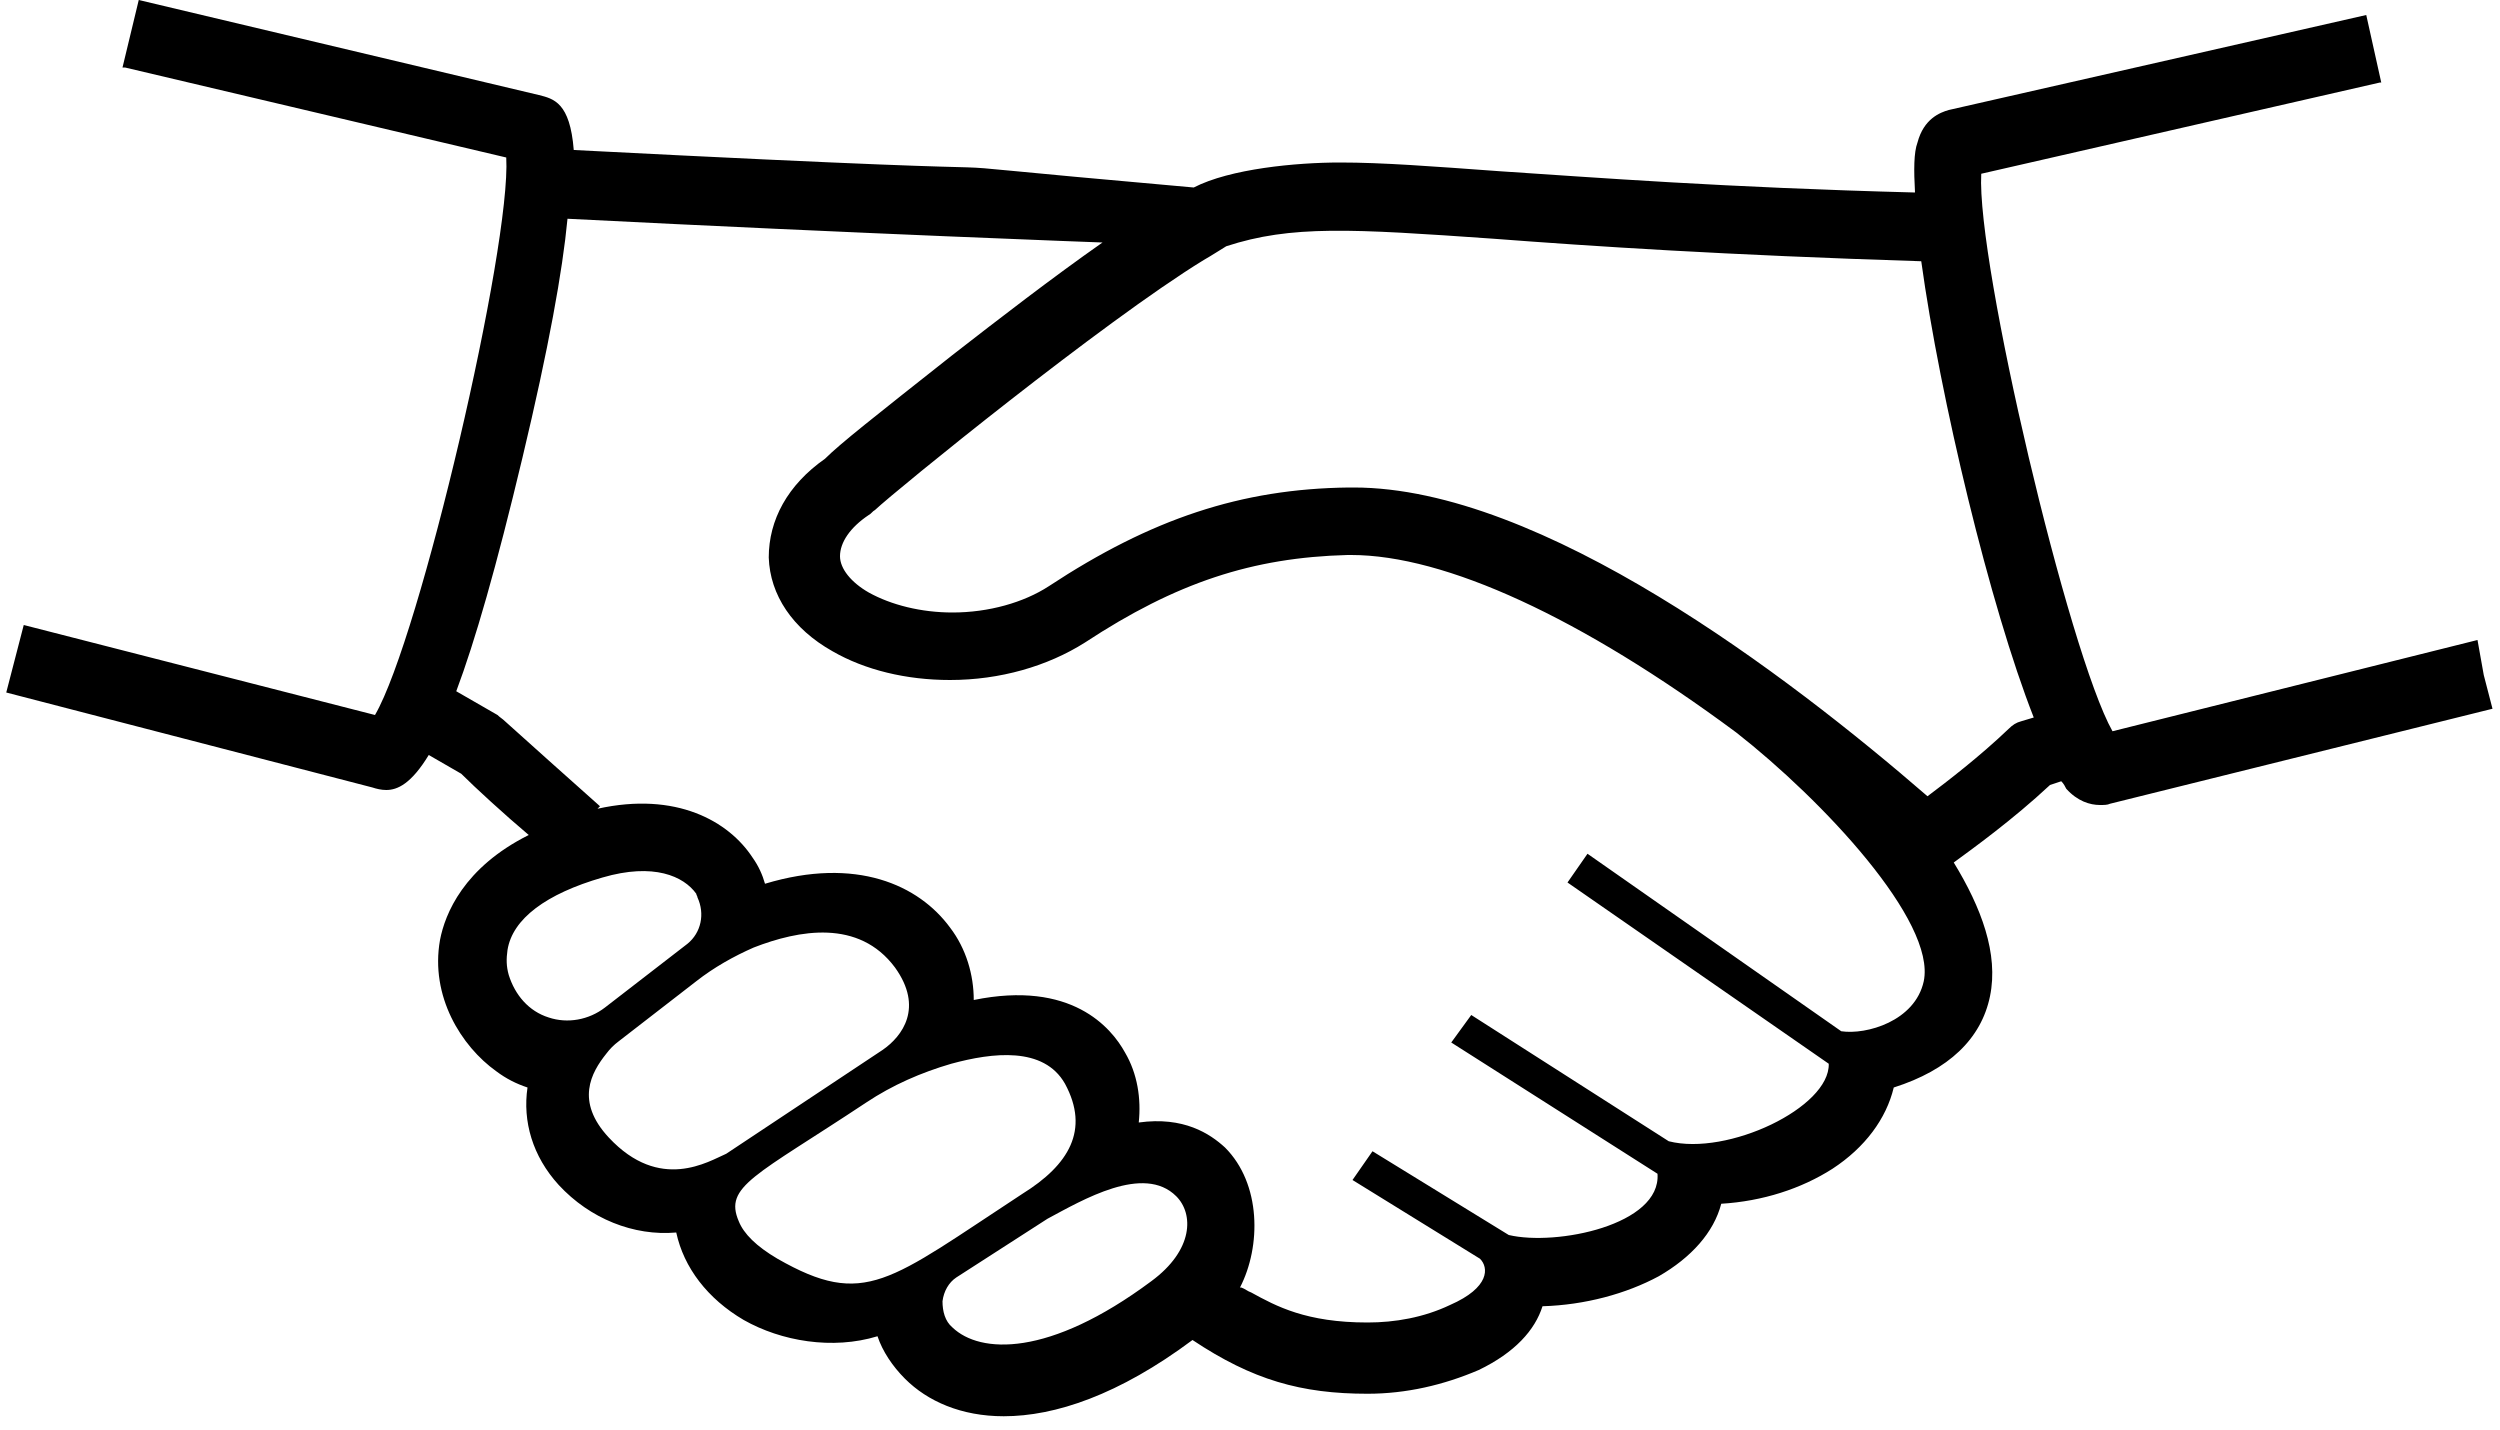 <?xml version="1.0" encoding="utf-8"?>
<!-- Generator: Adobe Illustrator 21.0.0, SVG Export Plug-In . SVG Version: 6.00 Build 0)  -->
<svg version="1.1" id="Layer_1" xmlns="http://www.w3.org/2000/svg" xmlns:xlink="http://www.w3.org/1999/xlink" x="0px" y="0px"
	 viewBox="0 0 200 114.4" style="enable-background:new 0 0 200 114.4;" xml:space="preserve">

<path class="st0" d="M198.2,51.2L169,58.5c-3.5-6.2-10.9-37.5-10.5-44.6l31.9-7.3h0.1l-1.2-5.4l-33.4,7.6c-0.7,0.2-2,0.7-2.5,2.6
	c-0.3,0.8-0.3,2.2-0.2,4c-15.3-0.4-25.6-1.2-33.2-1.7c-5.5-0.4-9.4-0.7-12.8-0.7c-3.5,0-8.8,0.5-11.7,2c-32.8-2.9,1-0.4-49.6-3
	c-0.3-3.8-1.6-4.1-2.8-4.4L11.1,0L9.8,5.4H10l30.5,7.2C40.9,19.7,33.6,51,30,57.2L1.9,50l-0.7,2.7l-0.7,2.7L29.8,63
	c0.3,0.1,0.7,0.2,1.1,0.2c0.9,0,2-0.5,3.4-2.8l2.6,1.5c1.1,1.1,3.5,3.3,5.4,4.9c-5.2,2.6-6.7,6.3-7.1,8.4c-0.8,4.5,1.7,8.5,4.5,10.5
	c0.8,0.6,1.6,1,2.5,1.3c-0.4,2.7,0.4,5.5,2.5,7.8c2.5,2.7,6,4.1,9.4,3.8c0.6,2.8,2.5,5.3,5.4,7c3,1.7,7.1,2.4,10.7,1.3
	c0.4,1.2,1.2,2.4,2.2,3.4c1.8,1.8,4.5,3,7.9,3c4.1,0,9.2-1.7,15.1-6.1c4.8,3.2,8.7,4.3,14,4.3c3.1,0,6.1-0.7,8.9-1.9
	c2.9-1.4,4.5-3.2,5.1-5.1c3.4-0.1,6.7-1,9.3-2.4c2.6-1.5,4.4-3.5,5-5.8c3.3-0.2,6.4-1.2,8.9-2.8c2.6-1.7,4.3-4,4.9-6.5
	c4.4-1.4,7-3.9,7.7-7.3c0.7-3.4-0.7-7.1-2.9-10.7c1.5-1.1,4.7-3.4,7.7-6.2l0.9-0.3c0.2,0.2,0.3,0.4,0.4,0.6c0.9,1,1.9,1.3,2.7,1.3
	c0.3,0,0.6,0,0.8-0.1l30.6-7.6l-0.7-2.7L198.2,51.2z M43.9,81.4c-1.6-0.5-2.7-1.8-3.2-3.4c-0.2-0.7-0.2-1.3-0.1-2
	c0.4-2.5,3.1-4.5,7.6-5.8c4.1-1.2,6.5-0.1,7.5,1.3c0,0.1,0.1,0.2,0.1,0.3c0.6,1.3,0.3,2.8-0.8,3.7l-6.6,5.1
	C47.1,81.6,45.4,81.9,43.9,81.4z M48.7,91c-2.7-2.9-1.4-5.2-0.2-6.7c0.3-0.4,0.6-0.7,1-1l6.2-4.8c1.4-1.1,3-2,4.6-2.7
	c3.6-1.4,8.4-2.3,11.3,1.6c2.3,3.2,0.6,5.5-1,6.6l-12.5,8.3C56.7,92.9,52.8,95.4,48.7,91z M62.2,100.7c-1.7-1-2.7-2-3.1-3
	c-1.2-2.8,1.3-3.6,10.2-9.5c2.1-1.4,4.4-2.4,6.8-3.1c3.3-0.9,7.4-1.4,9.1,1.6c2,3.7,0.3,6.5-3.4,8.8
	C71.1,102.5,69.2,104.7,62.2,100.7z M92.1,102.5c-8.2,6.1-13.7,5.8-15.9,3.7c-0.6-0.5-0.8-1.3-0.8-2.1c0.1-0.8,0.5-1.5,1.1-1.9
	l7.3-4.7c2.8-1.5,7.7-4.4,10.3-1.8C95.5,97.1,95.5,100,92.1,102.5z M153.9,78.5c-0.7,3.2-4.6,4.3-6.6,4L127,68.3l-1.6,2.3l20.9,14.5
	c0.1,3.5-8.1,7.4-12.8,6.2l-15.8-10.1l-1.6,2.2l16.5,10.5c0.3,4.1-8.1,5.8-11.9,4.9l-10.9-6.7l-1.6,2.3l10.2,6.3
	c0.7,0.7,0.8,2.3-2.4,3.7c-2.1,1-4.4,1.4-6.6,1.4c-4.9,0-7.3-1.3-9.3-2.4c-0.3-0.1-0.5-0.3-0.8-0.4c0,0,0,0-0.1,0
	c1.7-3.3,1.7-8.3-1.2-11.2c-1.2-1.1-3.3-2.5-6.9-2c0.2-1.9-0.1-3.9-1.1-5.6c-1.1-2-4.3-5.8-12.1-4.2c0-2-0.6-4.1-1.9-5.8
	c-2.5-3.4-7.5-5.7-14.8-3.5c-0.2-0.7-0.5-1.4-1-2.1c-1.9-2.9-6.1-5.3-12.4-3.9l0.2-0.2c-1.8-1.6-6.5-5.8-7.6-6.8
	c-0.2-0.2-0.4-0.3-0.6-0.5l-3.3-1.9c1.5-4,3.2-9.9,5.3-18.7s3.2-14.9,3.6-19.1c23.6,1.2,42.8,1.9,42.8,1.9c-4,2.8-8.4,6.2-12,9
	c-6.2,4.9-9,7.1-10.2,8.3c-3,2.1-4.5,4.9-4.5,7.9c0.1,3,1.9,5.7,5.1,7.5c2.6,1.5,5.9,2.3,9.4,2.3c4,0,7.8-1.1,10.8-3
	c7.3-4.8,13.4-6.8,21-7h0.3c7.5,0,18.4,5,30.8,14.2l0,0C145.8,64,154.9,73.7,153.9,78.5z M161.7,57.7c-0.4,0.1-0.7,0.3-1,0.6
	c-2.3,2.2-4.9,4.2-6.5,5.4C143,54,123.3,39,108.3,39h-0.4c-8.6,0.1-15.8,2.5-24,7.9c-2,1.3-4.8,2.1-7.7,2.1c-2.5,0-4.9-0.6-6.7-1.6
	c-1.4-0.8-2.3-1.9-2.3-2.9c0-1.1,0.8-2.3,2.3-3.3c0.2-0.1,0.3-0.3,0.5-0.4c1.7-1.6,18.3-15.1,26.3-20c0.7-0.4,1.3-0.8,1.8-1.1
	c5.2-1.7,10-1.4,21.4-0.6c7.9,0.6,18.4,1.3,34.2,1.8c1.5,10.9,5.5,27.6,9,36.5L161.7,57.7z"/>
</svg>
